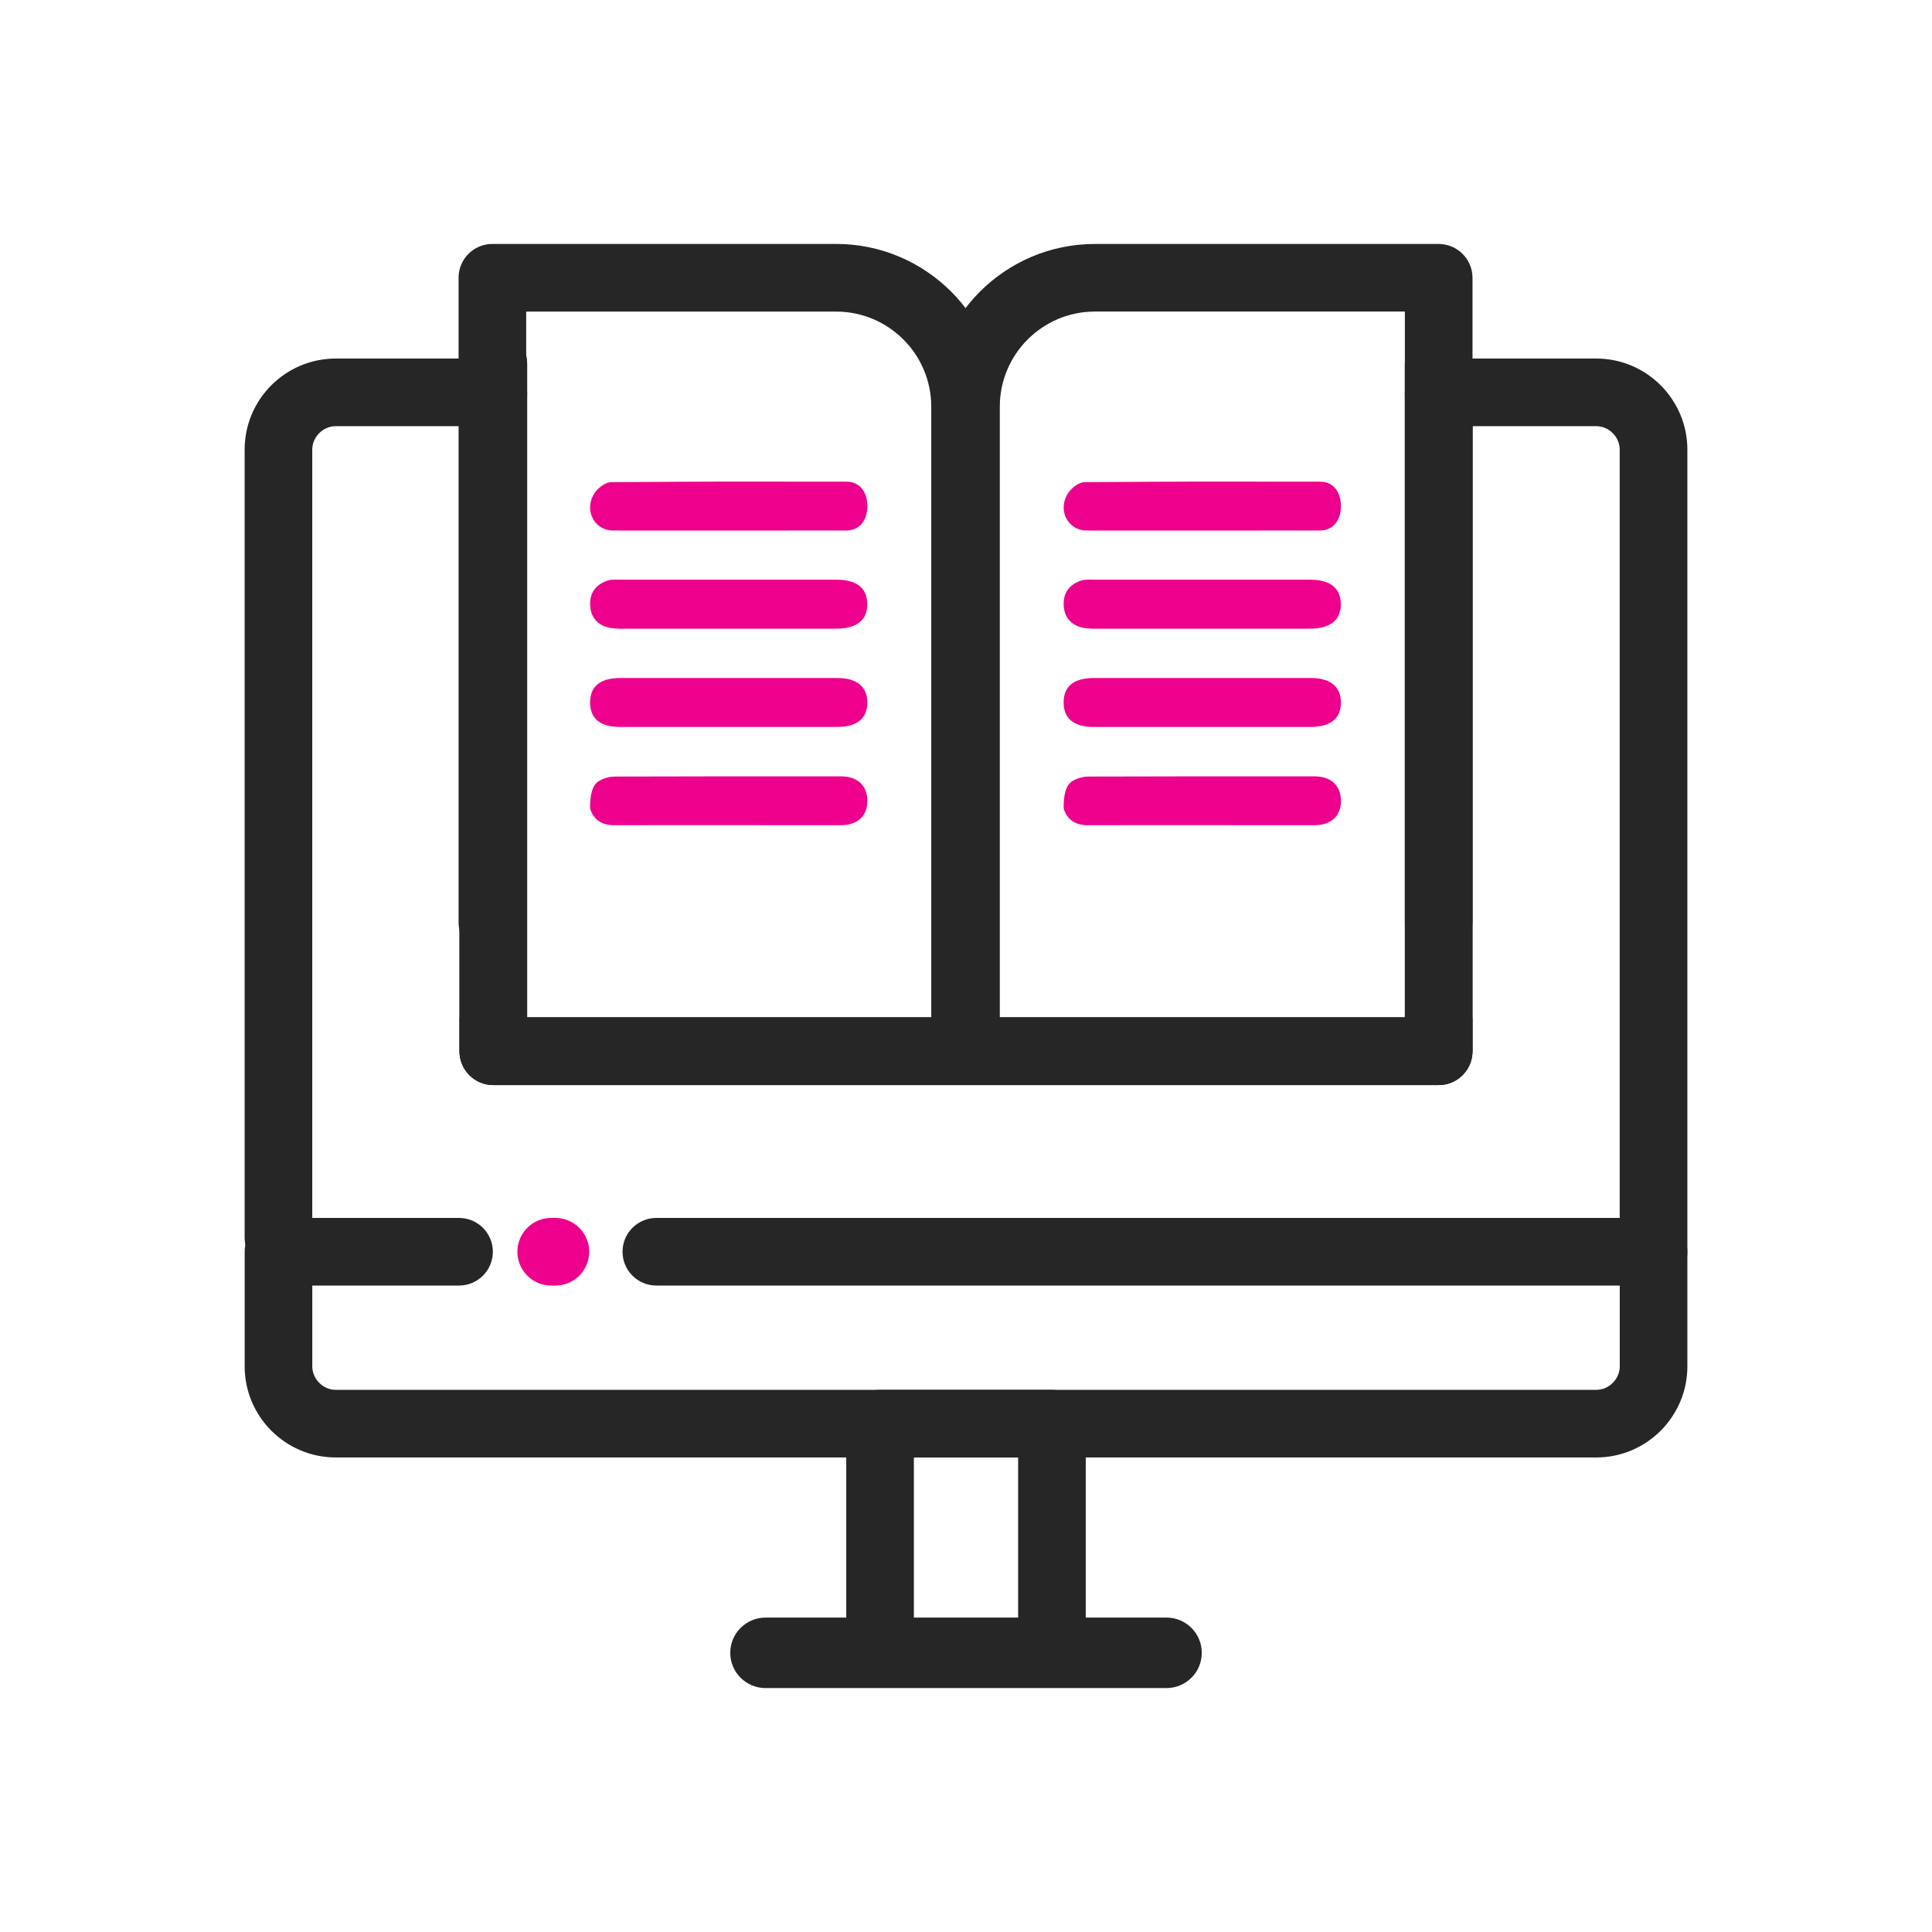 <?xml version="1.0" encoding="UTF-8"?><svg id="Layer_3" xmlns="http://www.w3.org/2000/svg" xmlns:xlink="http://www.w3.org/1999/xlink" viewBox="0 0 500 500"><defs><style>.cls-1{fill:none;}.cls-1,.cls-2,.cls-3,.cls-4{stroke-width:0px;}.cls-5,.cls-2,.cls-4{fill:#262626;}.cls-6{clip-path:url(#clippath-1);}.cls-7{clip-path:url(#clippath-2);}.cls-3{fill:#ed008c;}.cls-4{clip-path:url(#clippath);}</style><clipPath id="clippath"><path class="cls-1" d="m72.07,323.95"/></clipPath><clipPath id="clippath-1"><path class="cls-4" d="m427.93,332.7c-4.83,0-8.75-3.92-8.75-8.75V116.37c0-3.29-2.78-6.08-6.08-6.08h-32.03v161.77c0,4.83-3.92,8.75-8.75,8.75H127.67c-4.83,0-8.75-3.92-8.75-8.75V110.29h-32.03c-3.29,0-6.08,2.78-6.08,6.08v203.92c0,4.83-3.92,8.75-8.75,8.75s-8.75-3.92-8.75-8.75V116.37c0-13,10.58-23.58,23.58-23.58h40.78c4.83,0,8.75,3.92,8.75,8.75v161.77h227.16V101.54c0-4.83,3.92-8.75,8.75-8.75h40.78c13,0,23.58,10.58,23.58,23.58v207.59c0,4.83-3.92,8.75-8.75,8.75Z"/></clipPath><clipPath id="clippath-2"><path class="cls-2" d="m372.33,280.81H127.67c-4.83,0-8.75-3.92-8.75-8.75V94.12c0-4.83,3.92-8.75,8.75-8.75s8.75,3.92,8.75,8.75v169.18h227.16V94.12c0-4.83,3.92-8.75,8.75-8.75s8.75,3.92,8.75,8.75v177.93c0,4.83-3.92,8.75-8.75,8.75Z"/></clipPath></defs><path class="cls-5" d="m427.93,332.7c-4.83,0-8.75-3.92-8.75-8.75V116.37c0-3.29-2.78-6.08-6.08-6.08h-32.03v161.77c0,4.83-3.92,8.75-8.75,8.75H127.67c-4.83,0-8.75-3.92-8.75-8.75V110.29h-32.03c-3.29,0-6.08,2.78-6.08,6.08v203.92c0,4.83-3.92,8.75-8.75,8.75s-8.75-3.92-8.75-8.75V116.37c0-13,10.58-23.58,23.58-23.58h40.78c4.83,0,8.75,3.92,8.75,8.75v161.77h227.16V101.54c0-4.83,3.92-8.75,8.75-8.75h40.78c13,0,23.58,10.58,23.58,23.58v207.59c0,4.83-3.92,8.75-8.75,8.75Z"/><g class="cls-6"><path class="cls-2" d="m427.93,332.7H72.07c-4.83,0-8.75-3.92-8.75-8.75V116.37c0-13,10.58-23.58,23.58-23.58h326.21c13,0,23.58,10.58,23.58,23.58v207.59c0,4.83-3.92,8.75-8.75,8.75Zm-347.12-17.5h338.37V116.37c0-3.29-2.78-6.08-6.08-6.08H86.9c-3.29,0-6.08,2.78-6.08,6.08v198.84Z"/></g><path class="cls-2" d="m413.11,377.19H86.9c-13,0-23.58-10.58-23.58-23.58v-29.66c0-4.83,3.92-8.75,8.75-8.75h46.73c4.83,0,8.75,3.92,8.75,8.75s-3.92,8.75-8.75,8.75h-37.98v20.91c0,3.29,2.78,6.08,6.08,6.08h326.21c3.29,0,6.08-2.78,6.08-6.08v-20.91h-249.33c-4.83,0-8.75-3.92-8.75-8.75s3.92-8.75,8.75-8.75h258.08c4.83,0,8.75,3.92,8.75,8.75v29.66c0,13-10.58,23.58-23.58,23.58Z"/><path class="cls-2" d="m272.24,436.5h-44.48c-4.83,0-8.75-3.92-8.75-8.75v-59.31c0-4.83,3.92-8.75,8.75-8.75h44.48c4.83,0,8.75,3.92,8.75,8.75v59.31c0,4.83-3.92,8.75-8.75,8.75Zm-35.73-17.5h26.98v-41.81h-26.98v41.81Z"/><path class="cls-2" d="m301.9,436.87h-103.79c-5.03,0-9.12-4.09-9.12-9.12s4.09-9.12,9.12-9.12h103.79c5.03,0,9.12,4.09,9.12,9.12s-4.09,9.12-9.12,9.12Zm0-.74h0,0Z"/><path class="cls-5" d="m372.33,280.81H127.67c-4.83,0-8.75-3.92-8.75-8.75V94.12c0-4.83,3.92-8.75,8.75-8.75s8.75,3.92,8.75,8.75v169.18h227.16V94.12c0-4.83,3.92-8.75,8.75-8.75s8.75,3.92,8.75,8.75v177.93c0,4.83-3.92,8.75-8.75,8.75Z"/><g class="cls-7"><path class="cls-2" d="m394.57,280.81H105.43c-4.83,0-8.75-3.92-8.75-8.75V94.12c0-4.83,3.92-8.75,8.75-8.75h289.14c4.83,0,8.75,3.92,8.75,8.75v177.93c0,4.83-3.92,8.75-8.75,8.75Zm-280.39-17.5h271.64V102.87H114.18v160.43Z"/></g><path class="cls-2" d="m250,280.81c-4.83,0-8.75-3.92-8.75-8.75V105.25c0-23.22,18.89-42.11,42.11-42.11h88.97c4.83,0,8.75,3.92,8.75,8.75v166.81c0,4.83-3.92,8.75-8.75,8.75s-8.75-3.92-8.75-8.75V80.63h-80.22c-13.57,0-24.61,11.04-24.61,24.61v166.81c0,4.83-3.92,8.75-8.75,8.75Z"/><path class="cls-2" d="m249.76,280.81c-4.83,0-8.75-3.92-8.75-8.75V105.25c0-13.57-11.04-24.61-24.61-24.61h-80.22v158.06c0,4.83-3.92,8.75-8.75,8.75s-8.75-3.92-8.75-8.75V71.88c0-4.83,3.92-8.75,8.75-8.75h88.97c23.22,0,42.11,18.89,42.11,42.11v166.81c0,4.83-3.92,8.75-8.75,8.75Z"/><path class="cls-3" d="m143.74,332.7h-1.09c-4.83,0-8.75-3.92-8.75-8.75s3.92-8.75,8.75-8.75h1.09c4.83,0,8.75,3.92,8.75,8.75s-3.92,8.75-8.75,8.75Z"/><path class="cls-3" d="m219.01,137.29c3.42,0,5.5-2.57,5.46-6.43-.04-3.68-2.1-6.2-5.31-6.2-31.56-.03-29.46-.08-61.03.13-1.61,0-3.81,1.75-4.68,3.53-2.14,4.32.67,8.96,5.19,8.98,15.58.03,31.13,0,46.71,0s13.66,0,13.66,0Z"/><path class="cls-3" d="m152.74,209.34c.96,2.91,3.14,4.22,6.16,4.22,15.33-.05,30.66,0,45.99,0s-2.74,0,12.74,0c4.39,0,6.97-2.52,6.84-6.51-.1-3.81-2.6-6.13-6.84-6.13-30.66,0-27.68-.03-58.34.05-1.55,0-3.29.46-4.56,1.34-2.35,1.65-1.99,7.03-1.99,7.03Z"/><path class="cls-3" d="m159.84,162.7h56.58c5.35,0,8.13-2.27,8.03-6.49-.08-4.07-2.78-6.18-7.93-6.18-14.9,0,3.84,0-11.07,0h-44.32c-1.31,0-2.73-.15-3.91.23-3.29,1.11-4.84,3.53-4.43,7.03.39,3.37,2.99,5.38,7.08,5.38l-.03.03Z"/><path class="cls-3" d="m216.75,175.47c-13.72,0,6.2,0-7.52,0h-48.69c-5.17,0-7.8,2.14-7.82,6.25-.05,4.17,2.6,6.41,7.67,6.41h56.23c5.15,0,7.82-2.16,7.85-6.25.05-4.09-2.68-6.41-7.72-6.41Z"/><path class="cls-3" d="m341.57,137.29c3.42,0,5.5-2.57,5.46-6.43-.04-3.68-2.1-6.2-5.31-6.2-31.56-.03-29.46-.08-61.03.13-1.61,0-3.81,1.75-4.68,3.53-2.14,4.32.67,8.96,5.19,8.98,15.58.03,31.13,0,46.71,0s13.66,0,13.66,0Z"/><path class="cls-3" d="m275.3,209.34c.96,2.91,3.14,4.22,6.16,4.22,15.33-.05,30.66,0,45.99,0s-2.74,0,12.74,0c4.39,0,6.97-2.52,6.84-6.51-.1-3.81-2.6-6.13-6.84-6.13-30.66,0-27.68-.03-58.34.05-1.55,0-3.29.46-4.56,1.34-2.35,1.65-1.99,7.03-1.99,7.03Z"/><path class="cls-3" d="m282.39,162.7h56.58c5.35,0,8.13-2.27,8.03-6.49-.08-4.07-2.78-6.18-7.93-6.18-14.9,0,3.84,0-11.07,0h-44.32c-1.31,0-2.73-.15-3.91.23-3.29,1.11-4.84,3.53-4.43,7.03.39,3.37,2.99,5.38,7.08,5.38l-.03.03Z"/><path class="cls-3" d="m339.3,175.47c-13.72,0,6.2,0-7.52,0h-48.69c-5.17,0-7.8,2.14-7.82,6.25-.05,4.17,2.6,6.41,7.67,6.41h56.23c5.15,0,7.82-2.16,7.85-6.25.05-4.09-2.68-6.41-7.72-6.41Z"/></svg>